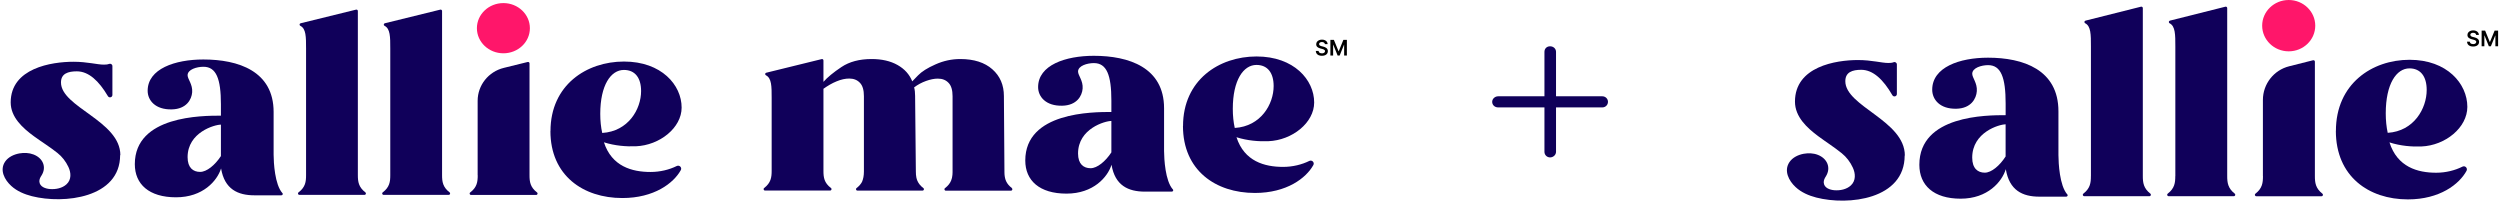 <svg width="810" height="65" viewBox="0 0 810 65" fill="none" xmlns="http://www.w3.org/2000/svg">
<path d="M519.158 31.2H504.152V16.8C504.152 15.8 503.341 15 502.226 15C501.11 15 500.4 15.8 500.4 16.8V31.2H485.394C484.38 31.2 483.468 32 483.468 33C483.468 34 484.279 34.8 485.394 34.8H500.4V49.2C500.4 50.2 501.212 51 502.226 51C503.24 51 504.152 50.2 504.152 49.2V34.8H519.158C520.172 34.8 520.984 34 520.984 33C520.984 32 520.172 31.2 519.158 31.2Z" fill="#0F0059"/>
<path d="M704.81 57.043V15.056C704.81 11.202 704.81 8.491 702.958 7.542C702.57 7.348 702.644 6.786 703.05 6.684L721.033 2.167C721.328 2.093 721.614 2.314 721.614 2.609V57.043C721.614 59.219 721.853 60.999 724.048 62.732C724.388 62.999 724.213 63.562 723.78 63.562H702.625C702.183 63.562 701.989 62.999 702.358 62.732C704.58 60.999 704.792 59.219 704.792 57.043H704.81Z" fill="#10005A"/>
<path d="M677.461 57.043V15.056C677.461 11.202 677.461 8.491 675.609 7.542C675.221 7.348 675.295 6.786 675.701 6.684L693.684 2.167C693.979 2.093 694.274 2.314 694.274 2.609V57.043C694.274 59.219 694.514 60.999 696.708 62.732C697.048 62.999 696.874 63.562 696.44 63.562H675.286C674.843 63.562 674.649 62.999 675.019 62.732C677.24 60.999 677.452 59.219 677.452 57.043H677.461Z" fill="#10005A"/>
<path d="M733.182 57.043V32.38C733.182 27.235 736.694 22.718 741.69 21.473L749.442 19.518C749.737 19.445 750.023 19.666 750.023 19.979V57.062C750.023 59.238 750.262 61.017 752.456 62.75C752.797 63.018 752.622 63.58 752.189 63.58H731.035C730.592 63.58 730.398 63.018 730.767 62.75C732.989 61.017 733.201 59.238 733.201 57.062" fill="#10005A"/>
<path d="M756.834 42.43C756.834 27.18 768.513 19.371 780.699 19.371C792.885 19.371 799.42 27.152 799.42 34.621C799.42 41.351 792.277 47.141 784.552 47.455C781.529 47.575 777.777 47.307 774.191 46.136C776.726 54.139 783.326 55.965 789.326 55.965C792.424 55.965 795.42 55.209 797.834 53.992C798.71 53.549 799.614 54.508 799.152 55.356C796.811 59.671 790.497 64.604 780.164 64.604C767.444 64.604 756.816 57.136 756.816 42.402M786.248 29.153C786.248 24.737 784.247 22.155 780.662 22.155C776.449 22.155 772.984 27.152 772.984 36.723C772.984 39.037 773.205 41.139 773.62 43.038C782.127 42.504 786.248 35.137 786.248 29.153Z" fill="#10005A"/>
<path d="M750.142 8.316C750.142 12.926 746.289 16.633 741.542 16.633C736.795 16.633 732.942 12.899 732.942 8.316C732.942 3.734 736.795 0 741.542 0C746.289 0 750.142 3.734 750.142 8.316Z" fill="#FF166A"/>
<path d="M669.784 62.972C667.294 60.113 666.954 52.894 666.934 50.257V36.059C666.934 22.543 655.477 18.689 644.121 18.689C634.904 18.689 626.036 21.787 626.036 29.061C626.036 32.233 628.525 35.358 633.862 35.229C638.618 35.128 640.323 31.956 640.49 29.54C640.683 26.904 639.005 25.198 639.005 23.907C639.005 21.98 642.002 21.104 644.149 21.104C648.315 21.104 649.827 25.078 649.827 33.551V37.313C643.734 37.313 621.87 37.313 621.87 53.392C621.87 60.03 626.478 64.373 635.254 64.373C644.029 64.373 648.638 58.859 649.882 54.812C651.006 61.69 655.321 63.718 660.731 63.718H669.46C669.875 63.718 670.068 63.257 669.802 62.935V62.981L669.784 62.972ZM643.07 55.946C640.83 55.946 638.996 54.6 638.996 51.069C638.996 42.826 647.771 40.282 649.818 40.282V50.7C647.892 53.696 645.209 55.946 643.07 55.946Z" fill="#0F0059"/>
<path d="M617.169 50.405C617.169 39.037 597.885 34.519 597.885 26.304C597.885 23.354 600.199 22.616 603.029 22.616C606.882 22.616 610.191 25.788 613.122 30.84C613.537 31.55 614.588 31.255 614.588 30.453V20.892C614.588 20.33 614.053 19.961 613.519 20.164C613.03 20.357 612.495 20.404 611.841 20.404C609.619 20.404 606.476 19.454 601.969 19.454C594.825 19.454 581.57 21.556 581.57 32.924C581.57 37.857 585.469 41.416 589.129 44.145C591.765 46.099 594.171 47.584 596.733 49.658C598.245 50.875 599.462 52.461 600.318 54.314C601.194 56.213 601.341 58.509 599.71 60.049C598.319 61.367 596.199 61.782 594.345 61.635C592.88 61.515 590.981 60.906 590.889 59.118C590.861 58.408 591.184 57.753 591.571 57.163C593.351 54.333 592.013 51.336 588.962 50.165C587.524 49.603 585.911 49.557 584.381 49.824C582.574 50.165 580.796 51.023 579.773 52.535C577.892 55.337 579.579 58.583 581.772 60.611C583.626 62.345 586.041 63.368 588.475 64.004C598.908 66.687 617.113 64.594 617.113 50.386L617.187 50.414L617.169 50.405Z" fill="#0F0059"/>
<path d="M126.448 56.768V15.717C126.448 11.948 126.448 9.3 124.6 8.37C124.21 8.179 124.284 7.63 124.697 7.535L142.645 3.122C142.937 3.051 143.229 3.265 143.229 3.551V56.768C143.229 58.891 143.472 60.632 145.661 62.326C146.002 62.588 145.831 63.137 145.393 63.137H124.284C123.846 63.137 123.651 62.588 124.016 62.326C126.229 60.632 126.448 58.891 126.448 56.768Z" fill="#10005A"/>
<path d="M99.164 56.768V15.717C99.164 11.948 99.164 9.3 97.316 8.37C96.926 8.179 96.999 7.63 97.412 7.535L115.361 3.122C115.653 3.051 115.945 3.265 115.945 3.551V56.768C115.945 58.891 116.188 60.632 118.377 62.326C118.717 62.588 118.547 63.137 118.109 63.137H96.999C96.561 63.137 96.367 62.588 96.732 62.326C98.945 60.632 99.164 58.891 99.164 56.768Z" fill="#10005A"/>
<path d="M154.757 56.769V32.653C154.757 27.62 158.259 23.207 163.246 21.991L170.979 20.082C171.27 20.011 171.563 20.226 171.563 20.536V56.793C171.563 58.916 171.805 60.657 173.994 62.35C174.335 62.613 174.165 63.161 173.727 63.161H152.618C152.179 63.161 151.985 62.613 152.35 62.35C154.562 60.657 154.781 58.916 154.781 56.793" fill="#10005A"/>
<path d="M178.359 42.481C178.359 27.573 190.01 19.94 202.17 19.94C214.33 19.94 220.848 27.549 220.848 34.849C220.848 41.432 213.723 47.085 206.013 47.395C202.997 47.514 199.252 47.252 195.677 46.107C198.205 53.931 204.796 55.72 210.779 55.72C213.868 55.72 216.86 54.981 219.267 53.788C220.142 53.359 221.043 54.289 220.58 55.124C218.246 59.346 211.946 64.164 201.634 64.164C188.939 64.164 178.336 56.865 178.336 42.458M207.714 29.505C207.714 25.188 205.721 22.66 202.145 22.66C197.938 22.66 194.484 27.549 194.484 36.9C194.484 39.166 194.703 41.217 195.117 43.078C203.605 42.553 207.714 35.349 207.714 29.505Z" fill="#10005A"/>
<path d="M171.685 9.134C171.685 13.642 167.842 17.268 163.1 17.268C158.357 17.268 154.515 13.618 154.515 9.134C154.515 4.65 158.357 1 163.1 1C167.842 1 171.685 4.65 171.685 9.134Z" fill="#FF166A"/>
<path d="M91.496 62.566C89.016 59.775 88.675 52.714 88.651 50.138V36.255C88.651 23.041 77.22 19.272 65.887 19.272C56.694 19.272 47.841 22.301 47.841 29.41C47.841 32.511 50.322 35.564 55.648 35.444C60.391 35.349 62.093 32.248 62.263 29.887C62.458 27.311 60.78 25.641 60.78 24.377C60.78 22.492 63.771 21.634 65.911 21.634C70.07 21.634 71.578 25.521 71.578 33.799V37.472C65.498 37.472 43.682 37.472 43.682 53.191C43.682 59.679 48.279 63.925 57.034 63.925C65.79 63.925 70.386 58.534 71.627 54.575C72.745 61.301 77.05 63.281 82.449 63.281C82.595 63.281 82.717 63.281 82.863 63.281H91.156C91.569 63.281 91.764 62.828 91.496 62.518V62.566ZM64.841 55.696C62.604 55.696 60.78 54.384 60.78 50.925C60.78 42.863 69.535 40.382 71.578 40.382V49.828V50.567C69.657 53.501 66.981 55.696 64.841 55.696Z" fill="#0F0059"/>
<path d="M38.996 50.28C38.996 39.165 19.758 34.752 19.758 26.713C19.758 23.827 22.069 23.111 24.89 23.111C28.733 23.111 32.04 26.212 34.959 31.15C35.372 31.842 36.418 31.555 36.418 30.768V21.418C36.418 20.869 35.883 20.511 35.348 20.702C34.861 20.893 34.327 20.941 33.67 20.941C31.456 20.941 28.319 20.011 23.82 20.011C16.694 20.011 3.464 22.062 3.464 33.178C3.464 37.996 7.355 41.478 11.003 44.15C13.63 46.058 16.037 47.513 18.591 49.541C20.099 50.734 21.315 52.284 22.166 54.097C23.042 55.957 23.188 58.2 21.558 59.702C20.172 60.99 18.056 61.396 16.208 61.253C14.748 61.134 12.851 60.537 12.754 58.796C12.73 58.104 13.046 57.46 13.435 56.888C15.21 54.121 13.873 51.187 10.833 50.042C9.398 49.493 7.793 49.446 6.26 49.708C4.461 50.042 2.685 50.877 1.664 52.356C-0.209 55.099 1.469 58.271 3.658 60.251C5.507 61.945 7.914 62.946 10.346 63.567C20.756 66.19 38.923 64.139 38.923 50.256L38.996 50.28Z" fill="#0F0059"/>
<path d="M380.004 61.373C377.523 58.582 377.183 51.522 377.158 48.945V35.063C377.158 21.848 365.727 18.079 354.395 18.079C345.202 18.079 336.349 21.109 336.349 28.217C336.349 31.318 338.829 34.371 344.155 34.252C348.898 34.156 350.601 31.055 350.771 28.694C350.965 26.118 349.287 24.448 349.287 23.184C349.287 21.299 352.278 20.441 354.418 20.441C358.577 20.441 360.085 24.329 360.085 32.606V36.279C354.005 36.279 332.19 36.279 332.19 51.998C332.19 58.487 336.787 62.733 345.542 62.733C354.298 62.733 358.893 57.342 360.134 53.382C361.252 60.109 365.557 62.088 370.956 62.088C371.103 62.088 371.223 62.088 371.37 62.088H379.663C380.077 62.088 380.272 61.635 380.004 61.325V61.373ZM353.349 54.503C351.111 54.503 349.287 53.191 349.287 49.733C349.287 41.67 358.042 39.189 360.085 39.189V48.635V49.375C358.164 52.309 355.488 54.503 353.349 54.503Z" fill="#0F0059"/>
<path d="M383.304 40.835C383.304 25.927 394.954 18.294 407.114 18.294C419.275 18.294 425.792 25.903 425.792 33.202C425.792 39.786 418.667 45.439 410.957 45.749C407.941 45.868 404.196 45.606 400.621 44.461C403.15 52.285 409.741 54.074 415.723 54.074C418.813 54.074 421.804 53.334 424.212 52.142C425.088 51.712 425.987 52.643 425.525 53.477C423.19 57.7 416.891 62.518 406.578 62.518C393.884 62.518 383.28 55.219 383.28 40.812M412.659 27.883C412.659 23.566 410.666 21.037 407.091 21.037C402.883 21.037 399.428 25.927 399.428 35.278C399.428 37.544 399.647 39.595 400.062 41.456C408.55 40.931 412.659 33.727 412.659 27.883Z" fill="#10005A"/>
<path d="M327.867 60.942C326.043 59.559 325.582 58.104 325.46 56.458C325.46 56.196 325.436 55.957 325.436 55.695C325.436 55.599 325.436 55.504 325.436 55.385L325.265 31.15C325.265 27.548 324.025 24.662 321.52 22.443C319.04 20.249 315.562 19.128 311.135 19.128C308.363 19.128 305.687 19.7 303.084 20.869C300.483 22.014 298.61 23.207 297.443 24.423C296.275 25.64 295.643 26.284 295.57 26.355C294.67 24.113 293.089 22.348 290.804 21.06C288.516 19.772 285.721 19.128 282.412 19.128C278.473 19.128 275.214 19.986 272.611 21.728C270.034 23.445 268.039 25.091 266.798 26.522V19.581C266.798 19.295 266.506 19.056 266.214 19.151L248.267 23.564C247.853 23.66 247.78 24.208 248.169 24.399C250.018 25.329 250.018 27.977 250.018 31.746V55.361C250.018 57.484 249.773 59.225 247.585 60.919C247.245 61.181 247.416 61.73 247.853 61.73H268.963C269.401 61.73 269.596 61.181 269.231 60.919C267.017 59.225 266.798 57.484 266.798 55.361V28.764C268.113 27.834 269.571 26.952 271.055 26.355C272.538 25.735 273.9 25.449 275.14 25.449C276.6 25.449 277.743 25.902 278.619 26.832C279.494 27.739 279.908 29.194 279.908 31.15V55.575C279.908 56.911 279.689 58.008 279.299 58.915C278.934 59.607 278.375 60.275 277.524 60.942C277.183 61.205 277.355 61.753 277.792 61.753H298.902C299.34 61.753 299.535 61.205 299.17 60.942C298.173 60.179 297.588 59.392 297.224 58.557C297.102 58.223 296.981 57.913 296.907 57.531C296.786 56.935 296.737 56.291 296.737 55.575L296.494 31.054C296.494 30.029 296.397 29.122 296.178 28.311C297.345 27.429 298.634 26.737 300.02 26.236C301.407 25.735 302.672 25.473 303.863 25.473C305.323 25.473 306.466 25.926 307.341 26.856C308.216 27.762 308.631 29.218 308.631 31.174V55.408C308.631 55.551 308.631 55.671 308.631 55.79C308.631 56.362 308.581 56.887 308.484 57.364C308.484 57.46 308.46 57.555 308.435 57.651C308.363 57.961 308.265 58.223 308.167 58.486C307.828 59.344 307.219 60.155 306.174 60.966C305.833 61.229 306.004 61.777 306.442 61.777H327.552C327.99 61.777 328.184 61.229 327.82 60.966L327.867 60.942Z" fill="#10005A"/>
<path d="M429.269 14.309C429.246 14.091 429.148 13.922 428.975 13.802C428.805 13.681 428.583 13.62 428.309 13.62C428.117 13.62 427.952 13.649 427.815 13.707C427.677 13.765 427.572 13.844 427.499 13.943C427.426 14.043 427.389 14.156 427.387 14.284C427.387 14.39 427.411 14.482 427.459 14.56C427.509 14.637 427.576 14.704 427.661 14.758C427.745 14.812 427.839 14.856 427.941 14.893C428.044 14.929 428.148 14.96 428.252 14.985L428.729 15.104C428.922 15.149 429.106 15.209 429.284 15.286C429.463 15.362 429.623 15.458 429.763 15.574C429.906 15.69 430.019 15.83 430.102 15.994C430.184 16.158 430.226 16.35 430.226 16.571C430.226 16.869 430.15 17.132 429.997 17.359C429.845 17.584 429.624 17.761 429.336 17.888C429.049 18.014 428.702 18.077 428.294 18.077C427.898 18.077 427.554 18.016 427.263 17.893C426.973 17.77 426.746 17.591 426.582 17.356C426.419 17.121 426.331 16.834 426.318 16.496H427.225C427.239 16.673 427.293 16.821 427.39 16.939C427.486 17.056 427.611 17.144 427.765 17.202C427.921 17.26 428.095 17.289 428.287 17.289C428.487 17.289 428.663 17.259 428.814 17.2C428.966 17.138 429.086 17.054 429.172 16.946C429.258 16.837 429.302 16.709 429.304 16.563C429.302 16.431 429.263 16.321 429.187 16.235C429.111 16.147 429.004 16.074 428.866 16.016C428.73 15.957 428.571 15.904 428.389 15.857L427.81 15.708C427.39 15.6 427.059 15.437 426.815 15.218C426.573 14.998 426.452 14.706 426.452 14.341C426.452 14.041 426.534 13.778 426.696 13.553C426.86 13.328 427.083 13.153 427.365 13.028C427.646 12.902 427.965 12.839 428.322 12.839C428.683 12.839 429 12.902 429.271 13.028C429.545 13.153 429.759 13.326 429.915 13.548C430.071 13.768 430.151 14.022 430.156 14.309H429.269ZM431.048 12.909H432.177L433.688 16.598H433.748L435.259 12.909H436.388V18H435.503V14.502H435.455L434.048 17.985H433.387L431.98 14.495H431.933V18H431.048V12.909Z" fill="black"/>
<path d="M802.269 11.309C802.246 11.091 802.148 10.922 801.975 10.802C801.805 10.681 801.583 10.62 801.309 10.62C801.117 10.62 800.952 10.649 800.815 10.707C800.677 10.765 800.572 10.844 800.499 10.943C800.426 11.043 800.389 11.156 800.387 11.284C800.387 11.39 800.411 11.482 800.459 11.56C800.509 11.637 800.576 11.704 800.661 11.758C800.745 11.812 800.839 11.856 800.941 11.893C801.044 11.929 801.148 11.96 801.252 11.985L801.729 12.104C801.922 12.149 802.106 12.209 802.284 12.286C802.463 12.362 802.623 12.458 802.763 12.574C802.906 12.69 803.019 12.83 803.102 12.994C803.184 13.158 803.226 13.35 803.226 13.571C803.226 13.869 803.15 14.132 802.997 14.359C802.845 14.584 802.624 14.761 802.336 14.888C802.049 15.014 801.702 15.077 801.294 15.077C800.898 15.077 800.554 15.016 800.263 14.893C799.973 14.771 799.746 14.591 799.582 14.356C799.419 14.121 799.331 13.834 799.318 13.496H800.225C800.239 13.673 800.293 13.821 800.39 13.939C800.486 14.056 800.611 14.144 800.765 14.202C800.921 14.26 801.095 14.289 801.287 14.289C801.487 14.289 801.663 14.259 801.814 14.2C801.966 14.138 802.086 14.054 802.172 13.946C802.258 13.837 802.302 13.709 802.304 13.563C802.302 13.431 802.263 13.321 802.187 13.235C802.111 13.147 802.004 13.074 801.866 13.016C801.73 12.957 801.571 12.904 801.389 12.857L800.81 12.708C800.39 12.6 800.059 12.437 799.815 12.218C799.573 11.998 799.452 11.706 799.452 11.341C799.452 11.041 799.534 10.778 799.696 10.553C799.86 10.328 800.083 10.153 800.365 10.028C800.646 9.902 800.965 9.839 801.322 9.839C801.683 9.839 802 9.902 802.271 10.028C802.545 10.153 802.759 10.326 802.915 10.548C803.071 10.768 803.151 11.022 803.156 11.309H802.269ZM804.048 9.909H805.177L806.688 13.598H806.748L808.259 9.909H809.388V15H808.503V11.502H808.455L807.048 14.985H806.387L804.98 11.495H804.933V15H804.048V9.909Z" fill="black"/>
</svg>
